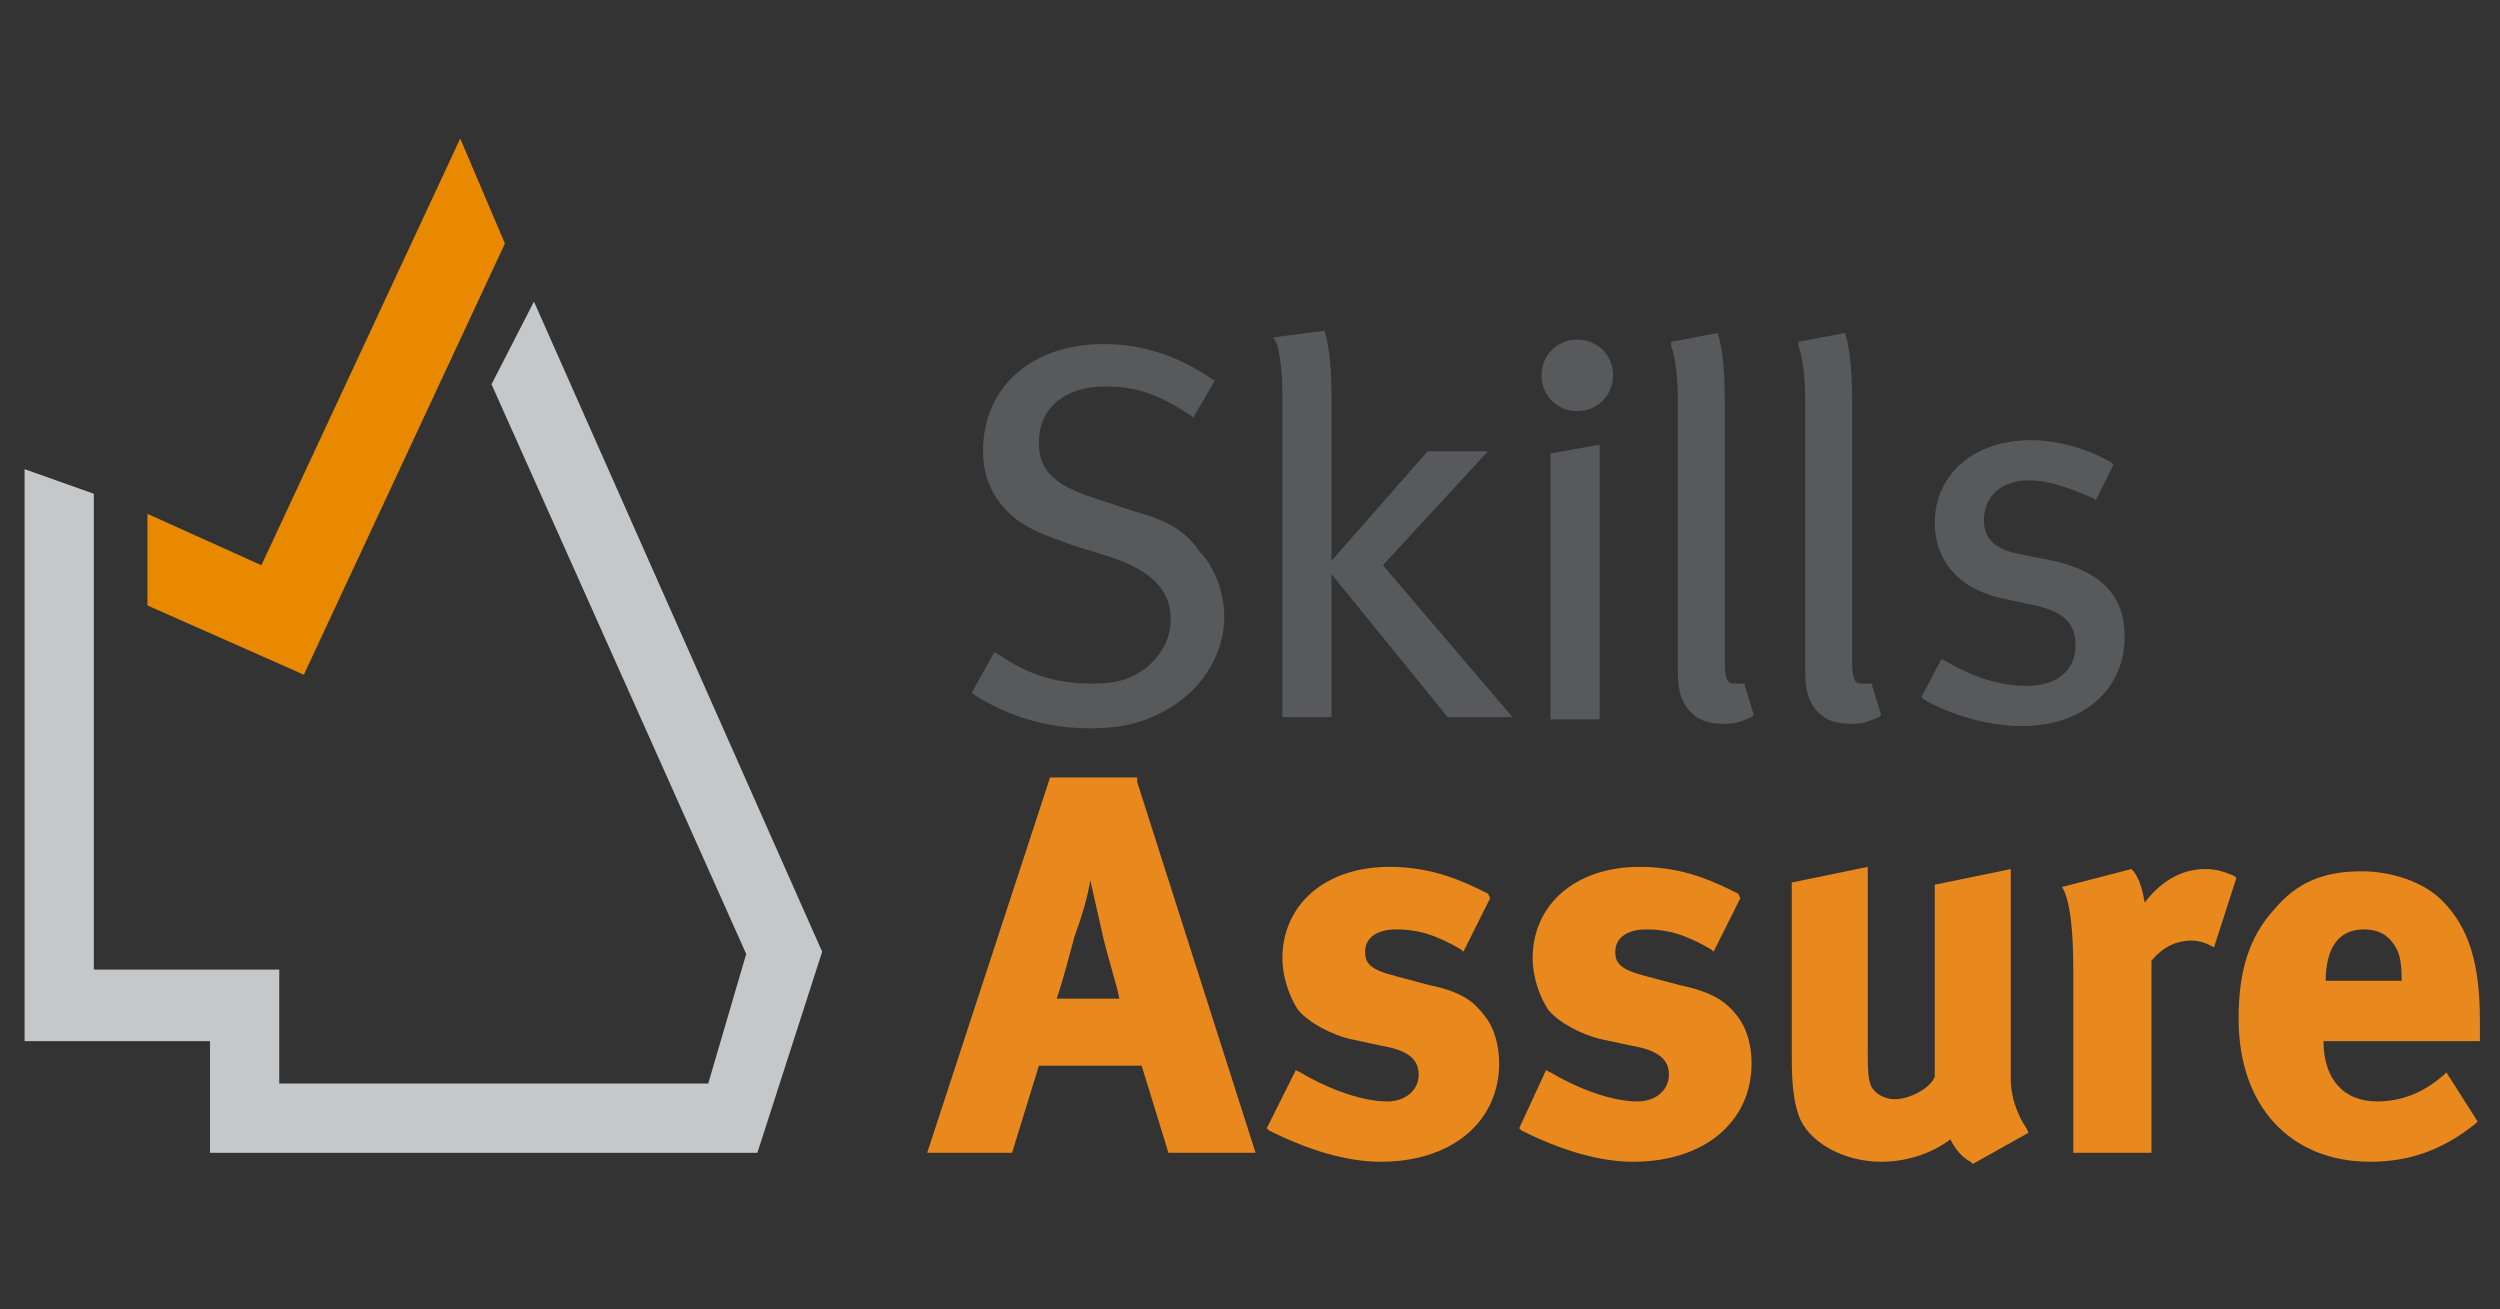 <?xml version="1.0" encoding="utf-8"?>
<!-- Generator: Adobe Illustrator 24.1.0, SVG Export Plug-In . SVG Version: 6.00 Build 0)  -->
<svg version="1.1" id="Layer_1" xmlns="http://www.w3.org/2000/svg" xmlns:xlink="http://www.w3.org/1999/xlink" x="0px" y="0px"
	 viewBox="0 0 111.9 58.6" style="enable-background:new 0 0 111.9 58.6;" xml:space="preserve">
<rect x="0" y="0" width="111.9" height="58.6" fill="#333333" stroke="none"/>
<style type="text/css">
	.st0{fill:#E9881C;}
	.st1{fill:#58595B;}
	.st2{fill:#FFFFFF;}
	.st3{fill:#E98900;}
	.st4{fill:#C5C7C9;}
</style>
<g>
	<g>
		<path class="st0" d="M48.8,39.4l0.5,2.2c0.2,1,0.7,2.5,0.8,3.1h-2.8c0.3-0.9,0.5-1.7,0.8-2.8C48.4,41.1,48.7,40.1,48.8,39.4
			 M50.9,34.8H47l-5.5,16.8h3.8l1.2-3.9h4.6l1.2,3.9h3.9L50.9,35L50.9,34.8z"/>
		<path class="st0" d="M64,44.1l-1.5-0.4c-1.2-0.3-1.4-0.6-1.4-1.1c0-0.6,0.5-1,1.4-1c0.9,0,1.7,0.2,2.9,0.9l0.1,0.1l1.2-2.4
			L66.6,40c-1-0.5-2.4-1.2-4.4-1.2c-2.9,0-4.8,1.7-4.8,4.1c0,0.8,0.3,1.7,0.7,2.3c0.5,0.6,1.5,1.1,2.3,1.3l1.4,0.3
			c1.2,0.2,1.7,0.6,1.7,1.3c0,0.7-0.6,1.2-1.4,1.2c-1.3,0-2.9-0.7-3.9-1.3L58,47.9l-1.3,2.6l0.1,0.1c1.8,0.9,3.5,1.4,5,1.4
			c3.2,0,5.3-1.8,5.3-4.4c0-0.8-0.2-1.6-0.7-2.2C66,44.9,65.5,44.4,64,44.1"/>
		<path class="st0" d="M75.2,44.1l-1.5-0.4c-1.2-0.3-1.4-0.6-1.4-1.1c0-0.6,0.5-1,1.4-1c0.9,0,1.7,0.2,2.9,0.9l0.1,0.1l1.2-2.4
			L77.8,40c-1-0.5-2.4-1.2-4.4-1.2c-2.9,0-4.8,1.7-4.8,4.1c0,0.8,0.3,1.7,0.7,2.3c0.5,0.6,1.5,1.1,2.3,1.3l1.4,0.3
			c1.2,0.2,1.7,0.6,1.7,1.3c0,0.7-0.6,1.2-1.4,1.2c-1.3,0-2.9-0.7-3.9-1.3l-0.2-0.1L68,50.5l0.1,0.1c1.8,0.9,3.5,1.4,5,1.4
			c3.2,0,5.3-1.8,5.3-4.4c0-0.8-0.2-1.6-0.7-2.2C77.3,44.9,76.7,44.4,75.2,44.1"/>
		<path class="st0" d="M90,48.3v-9.4l-3.4,0.7v8.6c-0.2,0.5-1.1,1-1.8,1c-0.4,0-0.8-0.2-1-0.5c-0.2-0.3-0.2-0.9-0.2-1.9v-8l-3.4,0.7
			v7.9c0,1.2,0.1,1.9,0.3,2.5c0.4,1.2,2,2.1,3.7,2.1c1.2,0,2.3-0.4,3.1-1c0.2,0.4,0.5,0.8,0.9,1l0.1,0.1l2.5-1.4l-0.1-0.2
			C90.3,49.9,90,49.1,90,48.3"/>
		<path class="st0" d="M98.7,38.9c-1.2,0-2.1,0.7-2.7,1.5c-0.1-0.5-0.2-1-0.5-1.4l-0.1-0.1l-3.1,0.8l0.1,0.2c0.3,0.7,0.4,2,0.4,3.5
			v8.2h3.5V43c0.5-0.6,1.1-0.9,1.8-0.9c0.3,0,0.6,0.1,0.8,0.2l0.2,0.1l1-3.1l-0.1-0.1C99.5,39,99.2,38.9,98.7,38.9"/>
		<path class="st0" d="M104.1,43.9c0-1.5,0.6-2.3,1.7-2.3c0.6,0,1,0.2,1.3,0.6c0.3,0.4,0.4,0.8,0.4,1.7H104.1z M111,45.7
			c0-2.6-0.5-4.2-1.7-5.4c-0.8-0.8-2.2-1.3-3.6-1.3c-1.7,0-2.9,0.5-3.9,1.7c-1.1,1.2-1.6,2.7-1.6,4.9c0,3.9,2.3,6.4,5.9,6.4
			c1.7,0,3.2-0.5,4.7-1.7l0.1-0.1l-1.4-2.2l-0.1,0.1c-0.9,0.8-1.9,1.2-3,1.2c-1.5,0-2.4-1-2.4-2.7h7V45.7z"/>
		<path class="st1" d="M50.8,22.9L49,22.3c-1.9-0.6-2.5-1.3-2.5-2.5c0-1.5,1.1-2.5,3-2.5c1.3,0,2.3,0.3,3.8,1.3l0.1,0.1l1-1.7
			L54.3,17c-1.6-1.1-3.2-1.6-4.9-1.6c-3.2,0-5.4,1.9-5.4,4.8c0,1.1,0.4,2,1.1,2.7c0.7,0.7,1.5,1,2.9,1.5l1.6,0.5
			c1.9,0.6,2.8,1.5,2.8,2.8c0,0.9-0.4,1.6-1.1,2.2c-0.7,0.5-1.3,0.7-2.4,0.7c-1.6,0-2.9-0.4-4.2-1.3l-0.2-0.1l-1,1.8l0.1,0.1
			c1.6,1,3.3,1.5,5.2,1.5c1.5,0,2.6-0.3,3.7-1c1.4-0.9,2.3-2.4,2.3-4c0-1-0.4-2.2-1.1-2.9C53.1,23.8,52.3,23.3,50.8,22.9"/>
		<path class="st1" d="M66.6,20.2h-2.7l-4.3,4.9v-7.4c0-1.6-0.2-2.6-0.3-2.8l0-0.1L57,15.1l0.1,0.2c0.1,0.1,0.3,1,0.3,2.3v14.5h2.2
			v-6.4l5.2,6.4h2.9l-5.8-6.8L66.6,20.2z"/>
	</g>
	<polygon class="st1" points="69.4,32.2 71.6,32.2 71.6,19.9 69.4,20.3 	"/>
	<g>
		<path class="st1" d="M70.6,15.2c-0.9,0-1.6,0.7-1.6,1.6c0,0.9,0.7,1.6,1.6,1.6c0.9,0,1.6-0.7,1.6-1.6
			C72.2,15.9,71.5,15.2,70.6,15.2"/>
		<path class="st1" d="M78.1,30.6l-0.2,0c-0.1,0-0.2,0-0.2,0c-0.3,0-0.5,0-0.5-1V17.8c0-1.6-0.2-2.6-0.3-2.8l0-0.1l-2.1,0.4l0,0.2
			c0.1,0.2,0.3,1.1,0.3,2.3v12.3c0,0.9,0.2,1.4,0.6,1.8c0.4,0.4,0.9,0.5,1.5,0.5c0.5,0,0.7-0.1,1.2-0.3l0.1-0.1l-0.4-1.3L78.1,30.6z
			"/>
		<path class="st1" d="M83.8,30.6l-0.2,0c-0.1,0-0.2,0-0.2,0c-0.3,0-0.5,0-0.5-1V17.8c0-1.6-0.2-2.6-0.3-2.8l0-0.1l-2.1,0.4l0,0.2
			c0.1,0.2,0.3,1.1,0.3,2.3v12.3c0,0.9,0.2,1.4,0.6,1.8c0.4,0.4,0.9,0.5,1.5,0.5c0.5,0,0.7-0.1,1.2-0.3l0.1-0.1l-0.4-1.3L83.8,30.6z
			"/>
		<path class="st1" d="M91.9,25.1l-1.5-0.3c-1.1-0.2-1.6-0.7-1.6-1.5c0-1.1,0.8-1.8,2-1.8c0.9,0,1.7,0.3,2.9,0.8l0.1,0.1l0.8-1.6
			l-0.1-0.1c-1-0.6-2.4-1-3.6-1c-2.5,0-4.3,1.5-4.3,3.7c0,1.7,1.1,3,3.1,3.4l1.4,0.3c1.3,0.3,1.8,0.8,1.8,1.8c0,1.1-0.8,1.8-2.2,1.8
			c-1.2,0-2.4-0.4-3.6-1.1l-0.2-0.1l-0.9,1.7l0.1,0.1c1.2,0.7,2.9,1.2,4.4,1.2c2.7,0,4.6-1.6,4.6-4C95.1,26.7,94.1,25.6,91.9,25.1"
			/>
		<path class="st2" d="M14.1,48.7C14.1,48.7,14.1,48.7,14.1,48.7C14.1,48.7,14.1,48.7,14.1,48.7C14.1,48.7,14.1,48.7,14.1,48.7"/>
	</g>
	<polygon class="st3" points="20.6,6.2 11.7,25.3 6.6,23 6.6,27.1 13.6,30.2 22.6,10.9 	"/>
	<polygon class="st4" points="22,17.2 33.4,42.7 31.7,48.5 12.5,48.5 12.5,43.4 4.2,43.4 4.2,22.1 1.1,21 1.1,46.6 9.4,46.6 
		9.4,51.6 33.9,51.6 36.8,42.6 23.9,13.5 	"/>
</g>
</svg>
